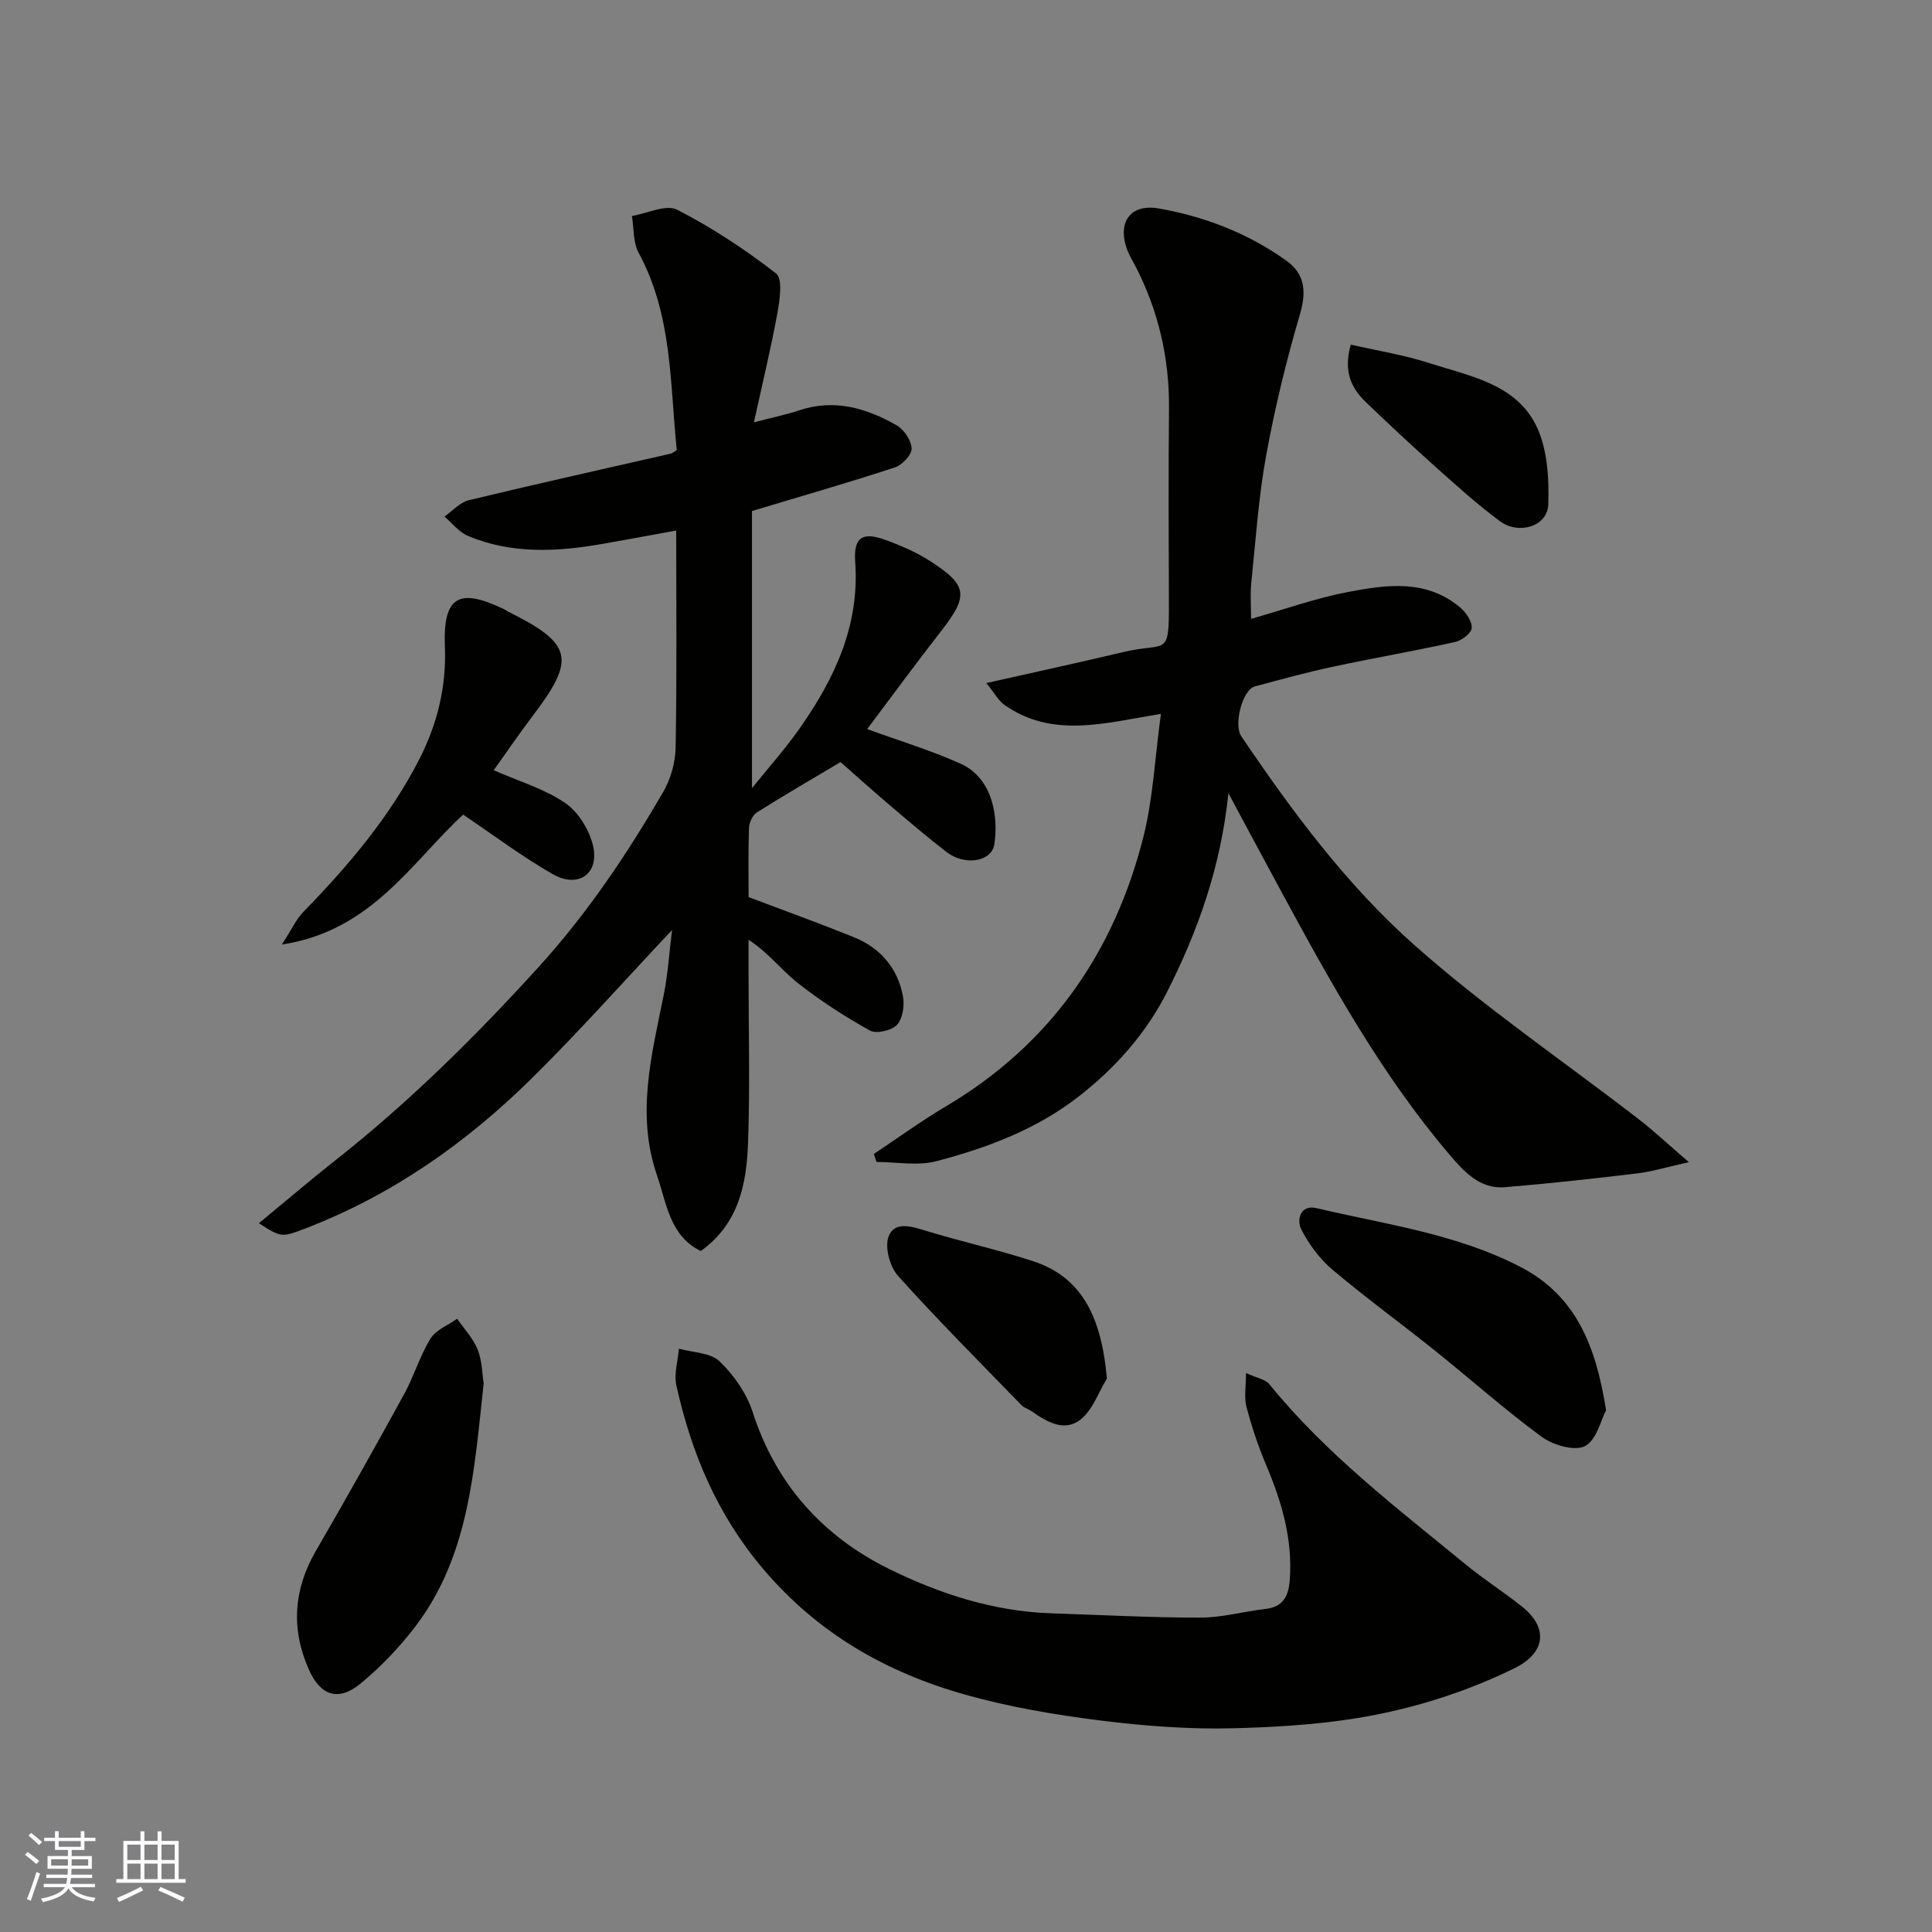 <svg enable-background="new 0 0 400 400" viewBox="0 0 400 400" xmlns="http://www.w3.org/2000/svg"><rect x="0" y="0" width="400" height="400" fill="#808080" stroke="none"/><g fill="#010100"><path d="m53.61 253.25c5.4-4.45 10.51-8.83 15.79-12.99 15.36-12.12 29.18-25.79 42.31-40.27 9.98-11.01 18.13-23.18 25.54-35.92 1.57-2.69 2.57-6.11 2.63-9.21.27-14.8.12-29.6.12-45.02-5.37.98-10.26 1.89-15.16 2.75-9.46 1.66-18.9 2.18-27.98-1.65-1.84-.78-3.24-2.63-4.84-3.99 1.67-1.16 3.18-2.93 5.02-3.38 13.92-3.36 27.91-6.47 41.88-9.66.28-.06.52-.31 1.2-.72-1.43-13.7-.87-27.91-7.89-40.83-1.17-2.16-.97-5.07-1.4-7.64 3.17-.52 7.06-2.48 9.36-1.3 7.22 3.69 14.08 8.23 20.49 13.2 1.39 1.08.78 5.41.29 8.1-1.33 7.3-3.08 14.52-4.88 22.72 4.1-1.07 6.78-1.62 9.36-2.48 7.29-2.44 13.93-.48 20.19 3.1 1.53.87 3.05 3.12 3.1 4.79.04 1.3-1.94 3.42-3.43 3.91-9.56 3.14-19.24 5.92-29.62 9.04v57.38c3.46-4.3 6.85-8.09 9.76-12.22 7.3-10.35 12.56-21.41 11.61-34.63-.36-5.07 1.45-6.28 6.21-4.56 3.19 1.15 6.39 2.53 9.23 4.35 7.93 5.08 8.08 7.21 2.25 14.67-5.22 6.69-10.24 13.55-15.21 20.16 6.51 2.37 13.04 4.36 19.23 7.11 7.01 3.1 7.93 11.49 7.09 16.78-.58 3.61-6.14 4.46-9.92 1.54-4.02-3.11-7.9-6.42-11.77-9.71-3.52-2.99-6.95-6.09-10.14-8.89-5.81 3.46-11.63 6.83-17.32 10.42-.89.56-1.6 2.1-1.64 3.22-.17 4.98-.08 9.96-.08 14.31 7.54 2.86 14.67 5.43 21.71 8.27 5.54 2.23 9.17 6.4 10.25 12.29.35 1.9-.05 4.62-1.25 5.9-1.11 1.19-4.28 1.91-5.61 1.17-5.22-2.91-10.29-6.19-14.98-9.89-3.34-2.64-5.97-6.19-10.13-8.9v7.16c0 11.66.32 23.33-.11 34.98-.31 8.43-1.92 16.68-9.78 22.3-6.44-3.14-7.06-9.86-9.06-15.65-4.35-12.57-1.14-24.91 1.37-37.28.89-4.39 1.16-8.9 1.74-13.53-9.92 10.53-19.19 21-29.13 30.79-13.52 13.32-28.86 24.11-46.74 30.98-4.9 1.88-5.05 1.94-9.66-1.07z"/><path d="m240.36 147.8c-11.71 1.9-22.46 5.14-32.43-1.88-1.18-.83-1.93-2.29-3.72-4.5 10.21-2.3 19.38-4.28 28.5-6.45 8.8-2.09 9.35 1.35 9.3-10.3-.05-13.33-.11-26.66.02-39.99.1-10.53-2.2-20.42-7.04-29.75-.53-1.02-1.15-2-1.56-3.06-2.21-5.79.53-9.77 6.55-8.7 9.53 1.69 18.52 5.17 26.43 10.86 3.72 2.68 4.11 6.33 2.75 10.97-2.84 9.65-5.23 19.48-7.03 29.38-1.58 8.69-2.16 17.57-3.07 26.37-.24 2.29-.04 4.62-.04 7.38 6.98-1.98 13.41-4.3 20.04-5.56 7.98-1.52 16.26-2.72 23.28 3.23 1.2 1.02 2.45 2.86 2.36 4.24-.07 1.06-2.07 2.58-3.43 2.88-8.42 1.86-16.93 3.32-25.36 5.13-5.41 1.16-10.75 2.63-16.09 4.06-2.56.68-4.48 7.89-2.81 10.35 10.52 15.56 21.78 30.74 35.77 43.16 14.64 13 30.97 24.1 46.5 36.1 3.11 2.4 5.98 5.11 10.38 8.89-4.56 1.01-7.63 1.97-10.78 2.34-9.1 1.09-18.22 2.1-27.36 2.85-5.15.43-8.53-3.36-11.35-6.67-14.06-16.5-24.51-35.39-34.79-54.35-3.48-6.42-6.92-12.87-11.05-20.56-1.59 15.42-6.38 28.65-12.7 41.15-4.26 8.42-10.58 15.64-18.22 21.59-8.81 6.87-18.99 10.68-29.54 13.45-3.88 1.02-8.26.16-12.41.16-.18-.55-.36-1.11-.53-1.66 4.96-3.3 9.79-6.82 14.91-9.85 21.62-12.81 34.85-31.85 40.91-55.87 1.99-7.98 2.37-16.4 3.61-25.39z"/><path d="m257.97 284.27c2.3 1.06 4.01 1.31 4.82 2.3 11.75 14.48 26.49 25.7 40.76 37.41 3.66 3 7.67 5.57 11.39 8.5 6.06 4.77 4.67 9.91-1.25 12.84-8.65 4.28-18.1 7.47-27.55 9.44-10.07 2.1-20.53 2.8-30.84 3.06-9.2.24-18.49-.48-27.63-1.63-9.36-1.18-18.76-2.78-27.83-5.33-16.31-4.59-30.46-12.64-41.78-25.96-9.57-11.26-14.9-24.03-18.02-38.04-.53-2.39.31-5.08.52-7.63 2.87.81 6.53.8 8.43 2.63 2.96 2.84 5.6 6.64 6.85 10.52 4.8 14.91 14.52 25.66 28.11 32.39 10.46 5.18 21.75 8.86 33.73 9.25 10.27.33 20.53.9 30.8.89 4.52 0 9.03-1.28 13.56-1.8 3.71-.42 4.75-2.77 4.99-5.99.63-8.41-1.65-16.17-4.89-23.81-1.65-3.88-2.98-7.92-4.06-11.99-.54-1.96-.11-4.14-.11-7.05z"/><path d="m100.14 286.4c-1.98 18.12-3.01 35.76-14.19 50.4-3.29 4.31-7.15 8.35-11.34 11.79-4.58 3.76-8.29 2.47-10.68-2.96-3.72-8.44-3.16-16.58 1.51-24.61 6.23-10.72 12.29-21.54 18.25-32.41 2.03-3.7 3.23-7.89 5.44-11.46 1.12-1.82 3.63-2.78 5.52-4.12 1.45 2.12 3.32 4.07 4.25 6.39.93 2.37.94 5.11 1.24 6.98z"/><path d="m102.22 159.47c5.24 2.3 10.48 3.84 14.78 6.77 2.73 1.86 5.01 5.57 5.78 8.85 1.36 5.79-3.04 8.91-8.31 5.91-6.36-3.62-12.23-8.07-18.58-12.34-10.63 9.79-18.96 24.09-37.52 26.89 1.97-3.04 2.93-5.21 4.47-6.79 9.32-9.55 17.91-19.71 24-31.62 3.64-7.13 5.6-14.85 5.27-23.16-.42-10.5 2.81-12.37 12.22-7.87.3.14.56.37.85.51 13.39 6.66 14.1 9.77 5.1 21.61-2.82 3.72-5.45 7.59-8.06 11.24z"/><path d="m332.52 291.98c-1.07 2-1.96 6.18-4.37 7.42-2.15 1.1-6.59-.19-8.94-1.91-7.65-5.61-14.76-11.96-22.17-17.9-7.01-5.62-14.3-10.91-21.16-16.71-2.64-2.23-4.88-5.24-6.45-8.32-1.04-2.04-.17-5.21 3.12-4.43 14.2 3.36 28.82 5.26 42.07 12.08 11.64 5.97 15.77 16.31 17.9 29.77z"/><path d="m229.17 285.42c-1.75 2.86-2.92 6.43-5.38 8.42-3.38 2.74-7.05.55-10.22-1.67-.66-.46-1.54-.68-2.08-1.24-8.6-8.87-17.33-17.61-25.58-26.79-1.7-1.9-2.79-5.98-1.92-8.18 1.27-3.22 4.84-2.02 7.84-1.1 7.3 2.23 14.79 3.88 22.04 6.25 9.7 3.17 14.14 10.91 15.3 24.31z"/><path d="m279.66 71.35c5.47 1.25 10.92 2.11 16.11 3.78 8.29 2.67 17.83 4.26 22.17 12.77 2.43 4.77 2.8 11.03 2.61 16.57-.16 4.5-6.07 6.35-10.03 3.42-4.74-3.51-9.14-7.51-13.54-11.44-4.81-4.29-9.51-8.71-14.17-13.17-2.99-2.88-4.74-6.28-3.15-11.93z"/></g><path d="m5.17 384 .55-.58c.85.61 1.65 1.24 2.4 1.87l-.59.64c-.83-.73-1.62-1.37-2.36-1.93m1.22 9.53-.82-.34c.71-1.76 1.37-3.64 1.98-5.63.24.13.5.25.76.36-.6 1.67-1.24 3.54-1.92 5.61m-.5-13.5.57-.54c.56.44 1.31 1.06 2.26 1.87l-.64.64c-.68-.66-1.41-1.32-2.19-1.97m3.25.46h2.24v-1.36h.77v1.36h4.57v-1.36h.76v1.36h2.28v.69h-2.28v1.84h-2.64v1.26h4.18v2.64h-4.21c0 .45-.02.86-.05 1.21h4.32v.69h-4.38c-.04.34-.1.75-.19 1.22h5.15v.69h-4.82c.87 1.19 2.51 1.92 4.93 2.19-.17.31-.3.57-.37.76-2.77-.49-4.52-1.41-5.26-2.76-.56 1.26-2.3 2.23-5.24 2.9-.12-.24-.26-.48-.43-.72 2.73-.55 4.38-1.34 4.96-2.38h-4.38v-.69h4.65c.1-.38.17-.79.21-1.22h-4.32v-.69h4.4c.03-.34.05-.75.05-1.21h-4.2v-2.64h4.23v-1.26h-2.69v-1.84h-2.24zm1.46 4.46v1.29h3.45c.01-.4.02-.57.01-.53v-.32-.45h-3.46zm1.55-2.59h4.57v-1.19h-4.57zm6.11 2.59h-3.42v.77c-.01.19-.01.37-.02.53h3.44z" fill="#fbfafc"/><path d="m32.63 379.16h.82v1.98h3.54v7.89h1.45v.78h-14.36v-.78h1.46v-7.89h3.54v-1.98h.82v1.98h2.73zm-3.49 11.48.5.73c-1.61.82-3.28 1.63-5 2.41-.13-.27-.28-.55-.44-.82 1.75-.72 3.4-1.49 4.94-2.32m-2.78-5.55h2.73v-3.18h-2.73zm0 3.95h2.73v-3.2h-2.73zm3.54-3.95h2.73v-3.18h-2.73zm0 3.95h2.73v-3.2h-2.73zm7.89 4.68c-1.84-.92-3.51-1.7-5.02-2.32l.45-.73c1.89.8 3.57 1.55 5.04 2.23zm-1.62-11.81h-2.73v3.18h2.73zm-2.73 7.13h2.73v-3.2h-2.73z" fill="#fbfafc"/></svg>